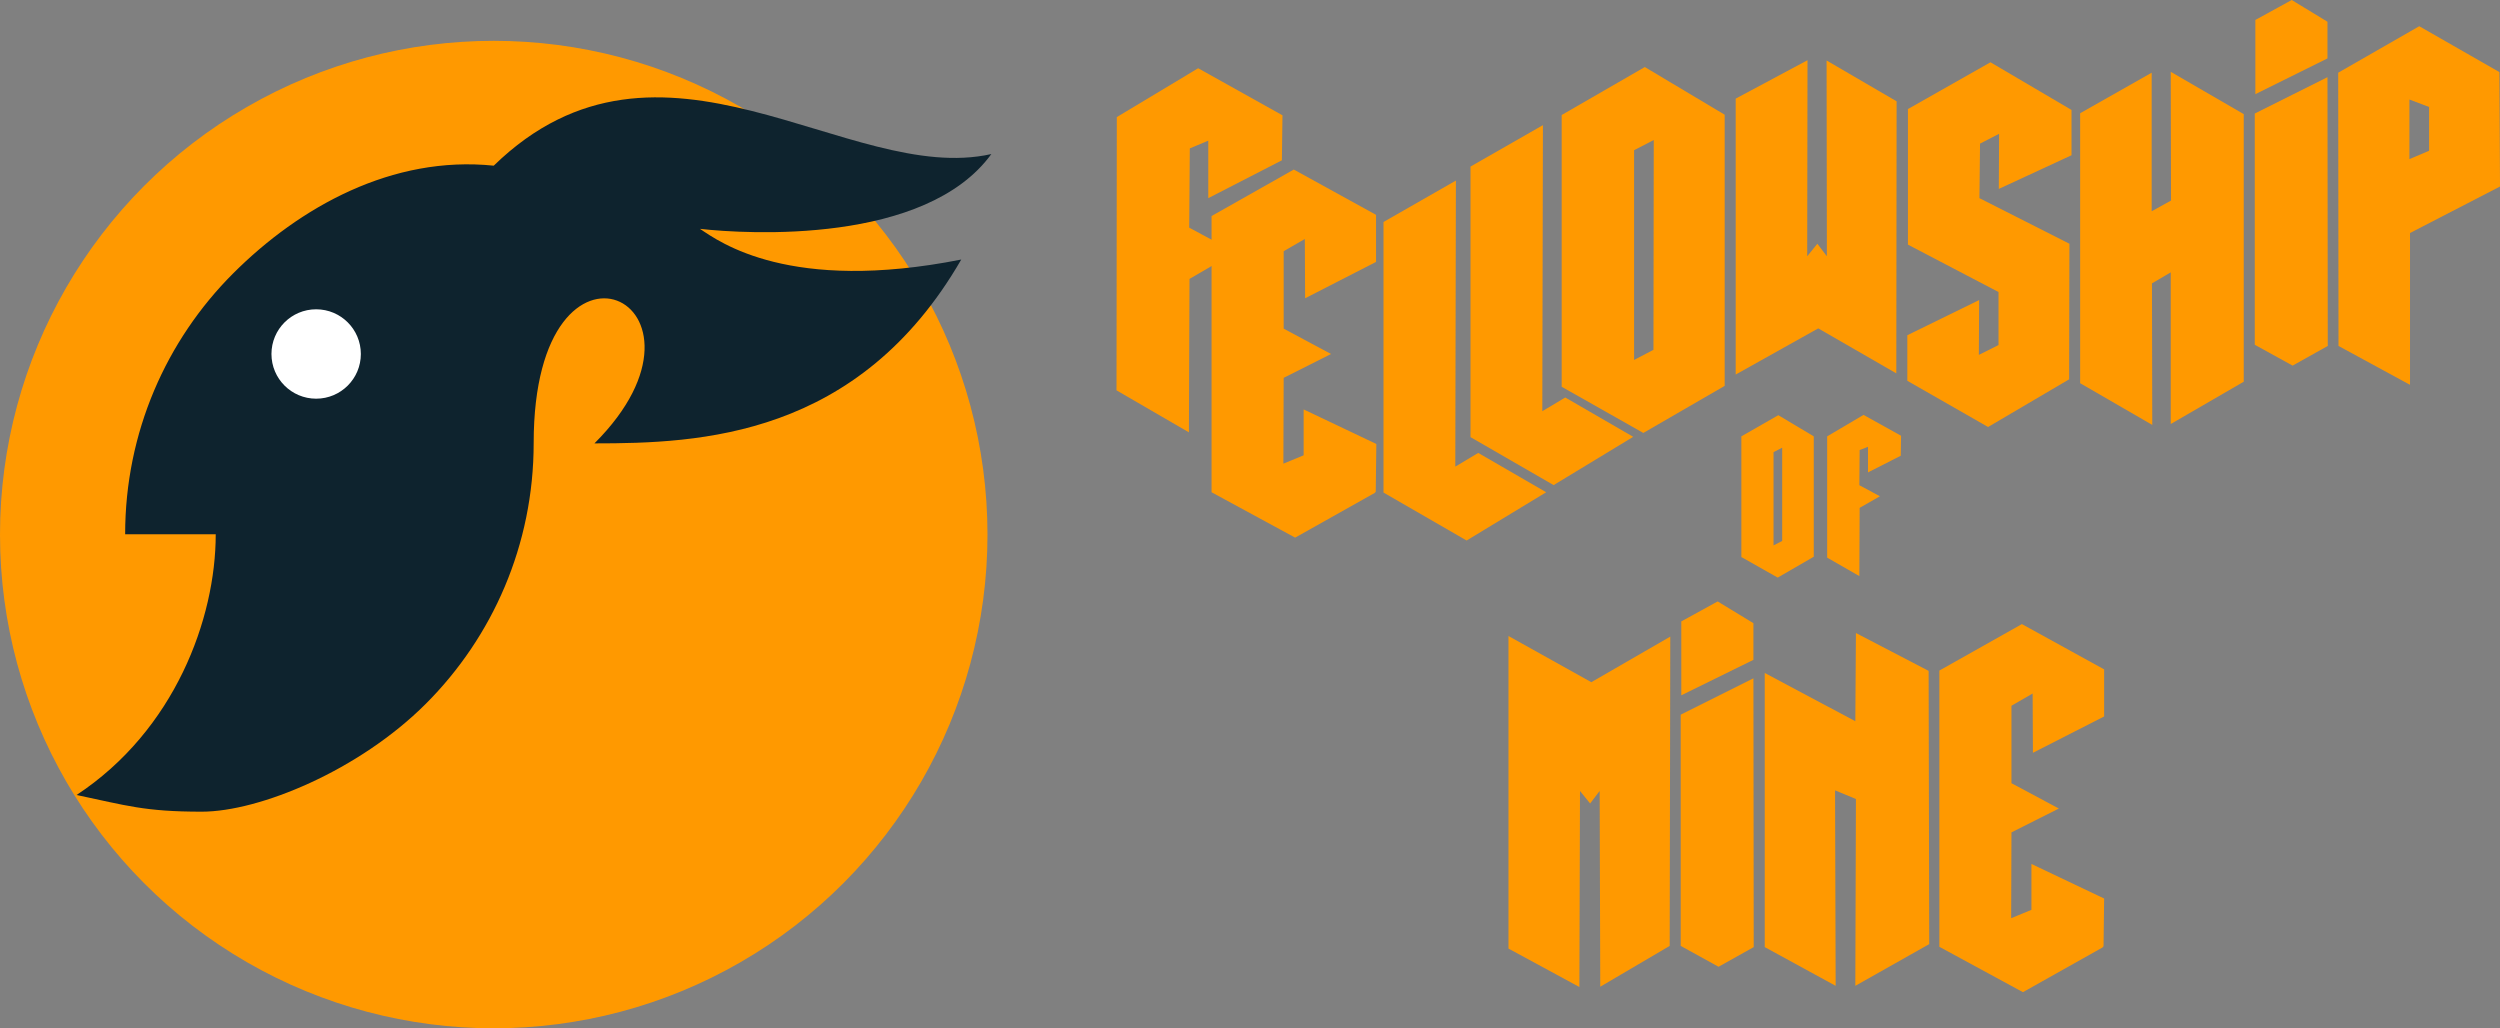 <?xml version="1.0" encoding="utf-8"?>
<!-- Generator: Adobe Illustrator 25.2.1, SVG Export Plug-In . SVG Version: 6.00 Build 0)  -->
<svg version="1.1"
	 id="svg1910" xmlns:cc="http://creativecommons.org/ns#" xmlns:dc="http://purl.org/dc/elements/1.1/" xmlns:rdf="http://www.w3.org/1999/02/22-rdf-syntax-ns#" xmlns:svg="http://www.w3.org/2000/svg"
	 xmlns="http://www.w3.org/2000/svg" xmlns:xlink="http://www.w3.org/1999/xlink" x="0px" y="0px" viewBox="0 0 839 345.1"
	 style="enable-background:new 0 0 839 345.1;" xml:space="preserve">
<rect x="0" y="0" width="839" height="345.1" fill="#808080" stroke="none"/>
<style type="text/css">
	.st0{fill:#FF9900;}
	.st1{fill:#0E232E;}
	.st2{fill:#FFFFFF;}
	.st3{fill:none;}
</style>
<g id="layer1" transform="translate(0,-87)">
	<g id="g4615">
		<circle id="path815-2" class="st0" cx="165.7" cy="266.4" r="165.7"/>
		<path id="path819-0" class="st1" d="M179.1,235.7c0,34.2-13.8,65.1-36.2,87.5c-22.4,22.4-55.9,36.2-75.2,36.2s-25.3-2.1-42-5.6
			c32.9-21.7,46.7-59.1,46.7-87.5H42c0-34.2,13.8-65.1,36.2-87.5c22.4-22.4,53.5-39.7,87.5-36.2c56.1-54.6,119.1,6.9,167-3.9
			c-22.1,30.4-81.9,26.9-97.8,25.1c6.6,4.4,30.1,21.7,87.7,10.3c-34.5,59.7-87.8,61.7-123.1,61.7
			C246.9,188.4,179.1,155.5,179.1,235.7L179.1,235.7z"/>
		<g id="g1467" transform="translate(-238.8,146.34)">
			<path id="path1418" class="st0" d="M835.6,80l11.9,7.1v40.4l-12.1,7l-12.2-6.9V87.1L835.6,80z M834,92.4v31.3l2.9-1.5l0-31.3
				L834,92.4z"/>
			<path id="path1420" class="st0" d="M864.2,79.9l12.6,7l-0.1,6.7l-11,5.6v-8.6l-2.8,1.1l-0.1,11.8l6.9,3.7l-6.8,3.9l-0.1,22.9
				l-10.8-6.2l0-40.7L864.2,79.9z"/>
		</g>
		<g id="g1567" transform="translate(-367.953,32.844)">
			<path id="path1409" class="st0" d="M902,283.1l26.5-15.3l-0.2,103.8L905,385.3l-0.2-65.7l-3.2,4.2l-3.4-4.2l-0.2,65.8l-23.8-12.9
				V267.6L902,283.1z"/>
			<path id="path1411" class="st0" d="M956.4,281.8l0.1,90.2l-11.8,6.6l-12.7-7V294L956.4,281.8z M932.2,287.5v-24.8l12.2-6.7
				l12,7.3v12.3L932.2,287.5z"/>
			<path id="path1413" class="st0" d="M1015.2,279.3l0.2,91.7l-24.8,14l0.2-62.7l-7-2.9l0.2,65.6l-23.8-13v-92l30.4,16.2l0.2-29.6
				L1015.2,279.3z"/>
			<path id="path1415" class="st0" d="M1046.5,263.6l27.6,15.2v15.8l-23.9,12.2l-0.1-19.9l-7.1,4.1v26l15.9,8.5l-15.9,8l-0.1,28.8
				l6.8-2.8v-15.4l24.4,11.6l-0.2,16l-0.3,0.4l-26.7,15h-0.1l-28-15.2v-92.7L1046.5,263.6z"/>
		</g>
		<g id="g4590">
			<path id="path1423" class="st0" d="M402.1,109.9l28.3,15.8l-0.2,15.1l-24.7,12.7v-19.3l-6.2,2.6l-0.2,26.6l15.4,8.3l-15.3,8.9
				l-0.2,51.5l-24.3-14.1l0.1-91.7L402.1,109.9z"/>
			<path id="path1425" class="st0" d="M434.2,143.9l27.6,15.2v15.8L438,187.1l-0.1-19.9l-7.1,4.1v26l15.9,8.5l-15.9,8l-0.1,28.8
				l6.8-2.8v-15.4l24.4,11.6l-0.2,16l-0.3,0.4l-26.7,15h-0.1l-28-15.2v-92.7L434.2,143.9z"/>
			<path id="path1427" class="st0" d="M488.6,147.6l-24.3,13.9v90.8l27.9,16.1l26.7-16.2L496.1,239l-7.7,4.6L488.6,147.6z"/>
			<path id="path1431" class="st0" d="M552,109.5l26.8,16v91l-27.3,15.8l-27.4-15.5v-91.2L552,109.5z M548.4,137.4v70.4l6.5-3.4
				l0.1-70.4L548.4,137.4z"/>
			<path id="path1433" class="st0" d="M582.5,212.7v-92.6l24.1-12.9l-0.1,65.8l3.4-4.2l3.2,4.2l-0.1-65.7l23.5,13.7l-0.1,91.3
				l-26.2-15.1L582.5,212.7z"/>
			<path id="path1435" class="st0" d="M668,107.9l27.2,16v15.2l-24.4,11.3l0.1-18.5l-6.4,3.3l-0.2,18.3l30.2,15.3l-0.1,45.5
				l-27.2,16l-27.1-15.5v-15.3l24.1-11.8l-0.1,18.4l6.6-3.3v-17.8l-30.4-15.9v-45.5L668,107.9z"/>
			<path id="path1437" class="st0" d="M728.5,111.1l24.5,14.2v89.8l-24.5,14.2v-50.9l-6.3,3.7l0.1,47.5l-24.2-14v-90.6l24-13.6v46.5
				l6.5-3.6L728.5,111.1z"/>
			<path id="path1439" class="st0" d="M781.1,112.9l0.1,90.2l-11.8,6.6l-12.7-7v-77.6L781.1,112.9z M756.9,118.6V93.7l12.2-6.7
				l12,7.3v12.3L756.9,118.6z"/>
			<path id="path1441" class="st0" d="M808.6,120.4v20l6.6-2.8v-14.7L808.6,120.4z M811.9,95.8l26.9,15.4l0.2,38.4l-30.2,15.6v50.9
				h-0.1l-23.9-13l-0.1-91.7L811.9,95.8z"/>
			<path id="path1463" class="st0" d="M517.8,129l-24.3,13.9v90.8l27.9,16.1l26.7-16.2l-22.8-13.2l-7.7,4.6L517.8,129z"/>
		</g>
		<circle id="path824-1" class="st2" cx="106.1" cy="205.8" r="15"/>
		<rect id="rect4534-8" x="-12.1" y="88.6" class="st3" width="355.6" height="355.6"/>
	</g>
</g>
</svg>
